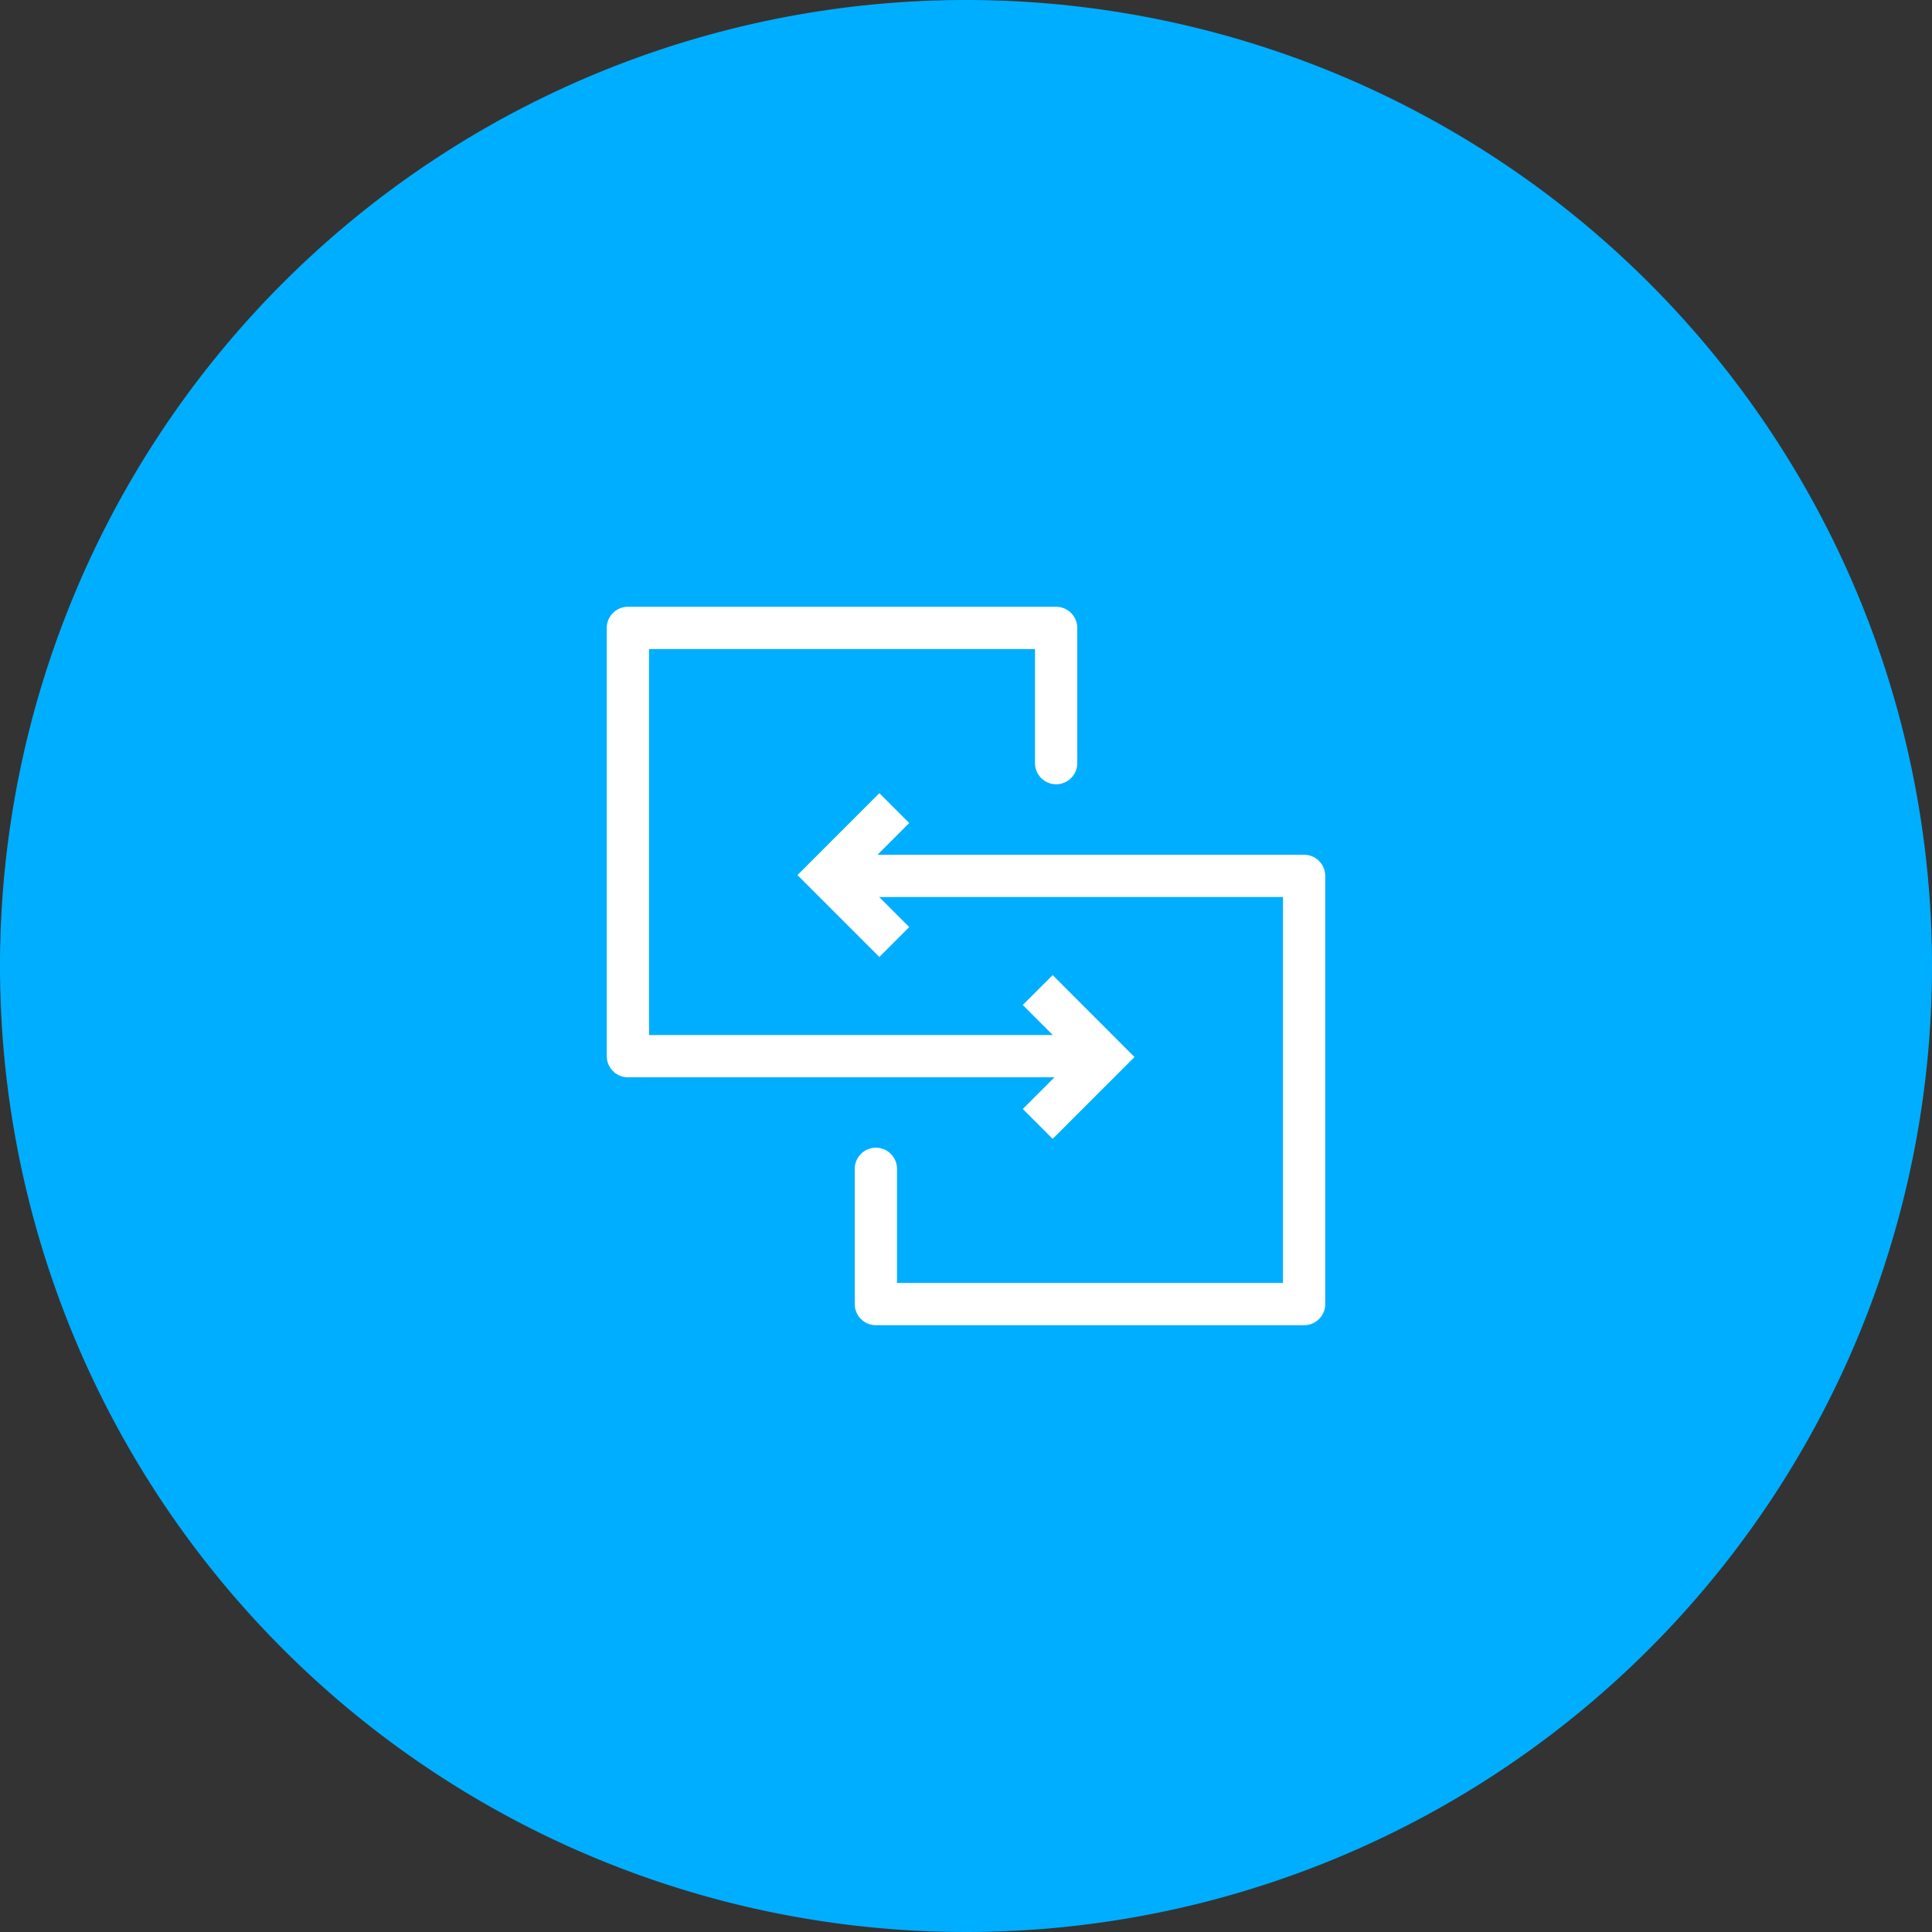 <svg xmlns="http://www.w3.org/2000/svg" width="80" height="80" viewBox="0 0 80 80">
  <rect x="0" y="0" width="80" height="80" fill="#333333" stroke="none"/>
  <g id="Group_33401" data-name="Group 33401" transform="translate(-129.229 -6565)">
    <path id="Path_28313" data-name="Path 28313" d="M1448.623,1554.725a40,40,0,1,1-40-40A40,40,0,0,1,1448.623,1554.725Z" transform="translate(-1239.394 5050.275)" fill="#00aeff"/>
    <g id="Group_31761" data-name="Group 31761" transform="translate(-1239.394 5050.275)">
      <path id="Path_28314" data-name="Path 28314" d="M1412.211,1556.34l2.152,2.154-2.152,2.152" fill="none" stroke="#fff" stroke-linecap="square" stroke-width="1.75"/>
      <path id="Path_28315" data-name="Path 28315" d="M1412.355,1558.459h-17.732v-17.734h17.732v5.6" fill="none" stroke="#fff" stroke-linecap="round" stroke-linejoin="round" stroke-width="1.75"/>
      <path id="Path_28316" data-name="Path 28316" d="M1405.035,1553.113l-2.154-2.154,2.154-2.154" fill="none" stroke="#fff" stroke-linecap="square" stroke-width="1.75"/>
      <path id="Path_28317" data-name="Path 28317" d="M1404.891,1550.994h17.732v17.73h-17.732v-5.6" fill="none" stroke="#fff" stroke-linecap="round" stroke-linejoin="round" stroke-width="1.75"/>
    </g>
  </g>
</svg>
